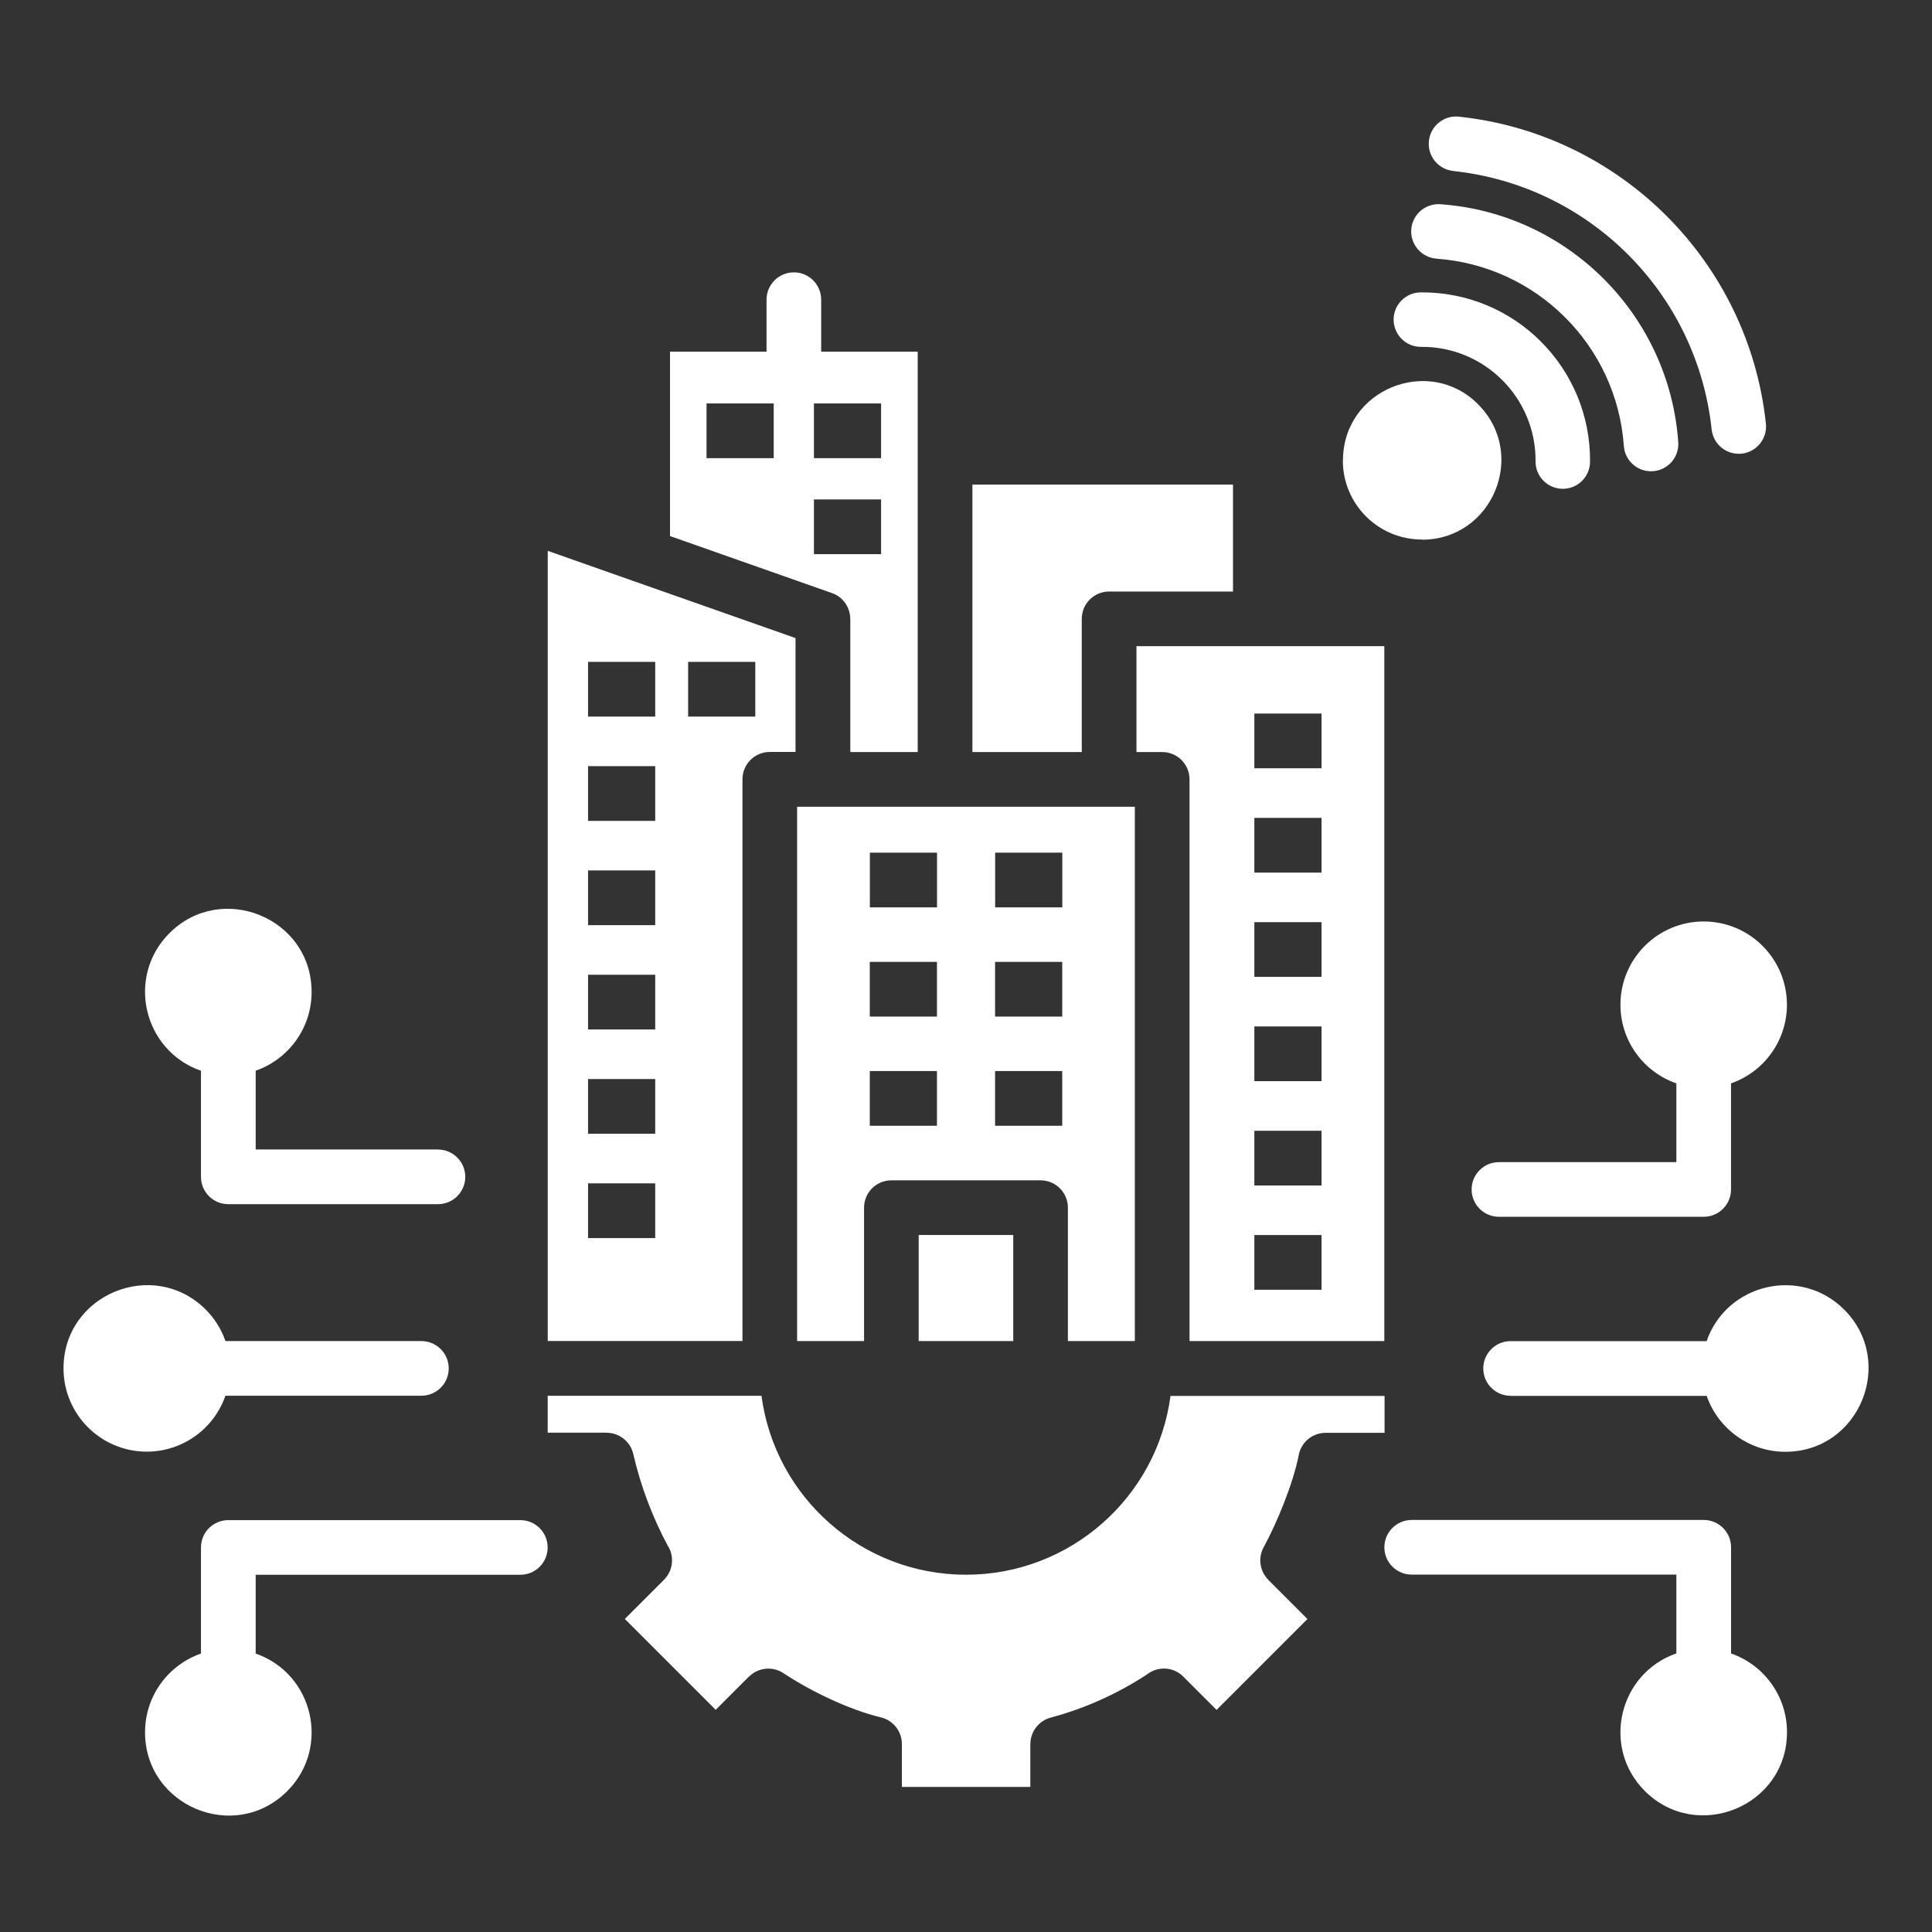 <svg xmlns="http://www.w3.org/2000/svg" viewBox="0 0 1200 1200" version="1.1" height="1200pt" width="1200pt">
 <rect x="0" y="0" width="1200" height="1200" fill="#333333" stroke="none"/>
 <path fill-rule="evenodd" fill="#fff" d="m1109.9 624.05c0 22.312-14.25 41.719-34.734 48.844v65.906c0 9.375-7.594 16.969-16.969 16.969h-127.18c-9.375 0-16.969-7.594-16.969-16.969s7.594-16.969 16.969-16.969h110.2v-48.938c-20.531-7.125-34.734-26.531-34.734-48.844 0-28.547 23.156-51.703 51.703-51.703 28.547 0 51.703 23.156 51.703 51.703z"></path>
 <path fill-rule="evenodd" fill="#fff" d="m902.58 106.17c-9.328-0.984-16.078-9.328-15.047-18.656 0.984-9.328 9.328-16.078 18.656-15.047 100.41 10.688 179.9 90.188 190.64 190.64 0.984 9.328-5.766 17.672-15.047 18.656-9.328 0.984-17.672-5.766-18.656-15.047-9-84.562-75.938-151.5-160.5-160.5z"></path>
 <path fill-rule="evenodd" fill="#fff" d="m892.26 160.64c-9.328-0.656-16.359-8.766-15.703-18.094s8.766-16.359 18.094-15.703c79.078 5.625 142.13 68.719 147.74 147.74 0.656 9.328-6.375 17.438-15.703 18.094s-17.438-6.375-18.094-15.703c-4.406-62.25-54.047-111.84-116.3-116.3z"></path>
 <path fill-rule="evenodd" fill="#fff" d="m882.66 215.44c-9.328 0.094-16.969-7.453-17.062-16.781s7.453-16.969 16.781-17.062c58.406-0.469 105.7 46.828 105.23 105.23-0.094 9.328-7.688 16.875-17.062 16.781-9.328-0.094-16.875-7.688-16.781-17.062 0.328-39.375-31.734-71.438-71.109-71.109z"></path>
 <path fill-rule="evenodd" fill="#fff" d="m557.21 699.24h-16.969v-33.984h41.719v33.984zm77.812 0h-16.969v-33.984h41.719v33.984zm-77.812-67.828h-16.969v-33.984h41.719v33.984zm77.812 0h-16.969v-33.984h41.719v33.984zm-5.672 201.56v-65.906h-58.734v65.906zm-92.672 0v-82.875c0-9.375 7.594-16.969 16.969-16.969h92.672c9.375 0 16.969 7.594 16.969 16.969v82.875h41.578v-331.87h-209.76v331.87zm20.578-269.39h-16.969v-33.984h41.719v33.984zm77.812 0h-16.969v-33.984h41.719v33.984z"></path>
 <path fill-rule="evenodd" fill="#fff" d="m90.094 1075.9c0-22.641 14.531-41.812 34.734-48.844v-65.906c0-9.375 7.594-16.969 16.969-16.969h181.4c9.375 0 16.969 7.594 16.969 16.969s-7.594 16.969-16.969 16.969h-164.39v48.938c35.812 12.422 46.688 58.359 19.594 85.453-32.531 32.531-88.312 9.328-88.312-36.562z"></path>
 <path fill-rule="evenodd" fill="#fff" d="m1075.2 1027c20.203 7.031 34.734 26.25 34.734 48.844 0 46.172-55.969 68.859-88.312 36.562-27.094-27.094-16.219-72.984 19.594-85.453v-48.938h-164.39c-9.375 0-16.969-7.594-16.969-16.969s7.594-16.969 16.969-16.969h181.4c9.375 0 16.969 7.594 16.969 16.969z"></path>
 <path fill-rule="evenodd" fill="#fff" d="m938.26 866.95c-9.375 0-16.969-7.594-16.969-16.969s7.594-16.969 16.969-16.969h121.74c12.422-35.812 58.359-46.688 85.453-19.594 32.297 32.297 9.609 88.312-36.562 88.312-22.312 0-41.719-14.25-48.844-34.734h-121.74z"></path>
 <path fill-rule="evenodd" fill="#fff" d="m261.74 832.97c9.375 0 16.969 7.594 16.969 16.969s-7.594 16.969-16.969 16.969h-121.74c-7.125 20.531-26.531 34.734-48.844 34.734-28.547 0-51.703-23.156-51.703-51.703 0-46.172 55.969-68.859 88.312-36.562 5.438 5.438 9.703 12.141 12.281 19.594h121.74z"></path>
 <path fill-rule="evenodd" fill="#fff" d="m727.03 866.95c-8.344 63.141-62.391 111.14-127.03 111.14s-118.64-48.047-127.03-111.14h-132.79v22.922h36.609v0.047c7.734 0 14.719 5.297 16.547 13.172 2.344 10.219 5.391 20.156 9.047 29.812 3.562 9.375 7.641 18.328 12.234 26.906 4.359 6.609 3.609 15.562-2.156 21.375l-24.375 24.375 56.438 56.438 20.672-20.672 0.047 0.047c5.578-5.578 14.484-6.656 21.328-2.156 16.828 11.156 40.5 22.594 60.141 27.375 7.688 1.641 13.453 8.438 13.453 16.641v26.672h79.781v-26.672h0.047c0-7.5 5.016-14.344 12.609-16.406 10.875-2.906 21.375-6.656 31.5-11.25 9.938-4.5 19.5-9.75 28.594-15.75 6.656-5.062 16.219-4.547 22.266 1.547l20.672 20.672 56.438-56.438-24.375-24.375 0.047-0.047c-5.156-5.156-6.562-13.312-2.906-20.062 8.438-15.469 18.281-39.609 21.75-56.906 1.312-8.062 8.297-14.25 16.781-14.25h36.609v-22.922h-132.79z"></path>
 <path fill-rule="evenodd" fill="#fff" d="m859.82 832.97v-431.63h-153.94v65.766h15.984c9.375 0 16.969 7.594 16.969 16.969v348.89zm-63.75-355.78h-16.969v-33.984h41.719v33.984zm0 64.781h-16.969v-33.984h41.719v33.984zm0 64.781h-16.969v-33.984h41.719v33.984zm0 64.781h-16.969v-33.984h41.719v33.984zm0 64.781h-16.969v-33.984h41.719v33.984zm0 64.781h-16.969v-33.984h41.719v33.984z"></path>
 <path fill-rule="evenodd" fill="#fff" d="m570 467.11v-248.68h-59.953v-32.297c0-9.375-7.594-16.969-16.969-16.969s-16.969 7.594-16.969 16.969v32.297h-59.953v114.52l100.64 35.438c6.938 2.438 11.297 9 11.297 15.984h0.047v82.734h41.906zm-114.19-182.53h-16.969v-33.984h41.719v33.984zm66.703 0h-16.969v-33.984h41.719v33.984zm0 59.625h-16.969v-33.984h41.719v33.984z"></path>
 <path fill-rule="evenodd" fill="#fff" d="m394.5 361.26c-0.703-0.188-1.359-0.422-2.016-0.703l-52.266-18.422v490.78h120.94v-348.89c0-9.375 7.594-16.969 16.969-16.969h15.984v-70.734zm-12.281 83.812h-16.969v-33.984h41.719v33.984zm62.156 0h-16.969v-33.984h41.719v33.984zm-62.156 64.781h-16.969v-33.984h41.719v33.984zm0 64.781h-16.969v-33.984h41.719v33.984zm0 64.781h-16.969v-33.984h41.719v33.984zm0 64.781h-16.969v-33.984h41.719v33.984zm0 64.781h-16.969v-33.984h41.719v33.984z"></path>
 <path fill-rule="evenodd" fill="#fff" d="m765.84 367.36v-66.375h-161.86v166.13h67.922v-82.734c0-9.375 7.594-16.969 16.969-16.969h76.969z"></path>
 <path fill-rule="evenodd" fill="#fff" d="m918.1 251.16c30.938 30.938 8.906 84.047-34.828 84.047v-0.094c-27.328 0-49.219-22.031-49.219-49.172h0.094c0-43.922 53.156-65.625 83.953-34.828z"></path>
 <path fill-rule="evenodd" fill="#fff" d="m272.02 714c9.375 0 16.969 7.594 16.969 16.969s-7.594 16.969-16.969 16.969h-130.22c-9.375 0-16.969-7.594-16.969-16.969v-65.906c-35.812-12.422-46.688-58.359-19.594-85.453 32.297-32.297 88.312-9.609 88.312 36.562 0 22.312-14.25 41.719-34.734 48.844v48.938h113.2z"></path>
</svg>
